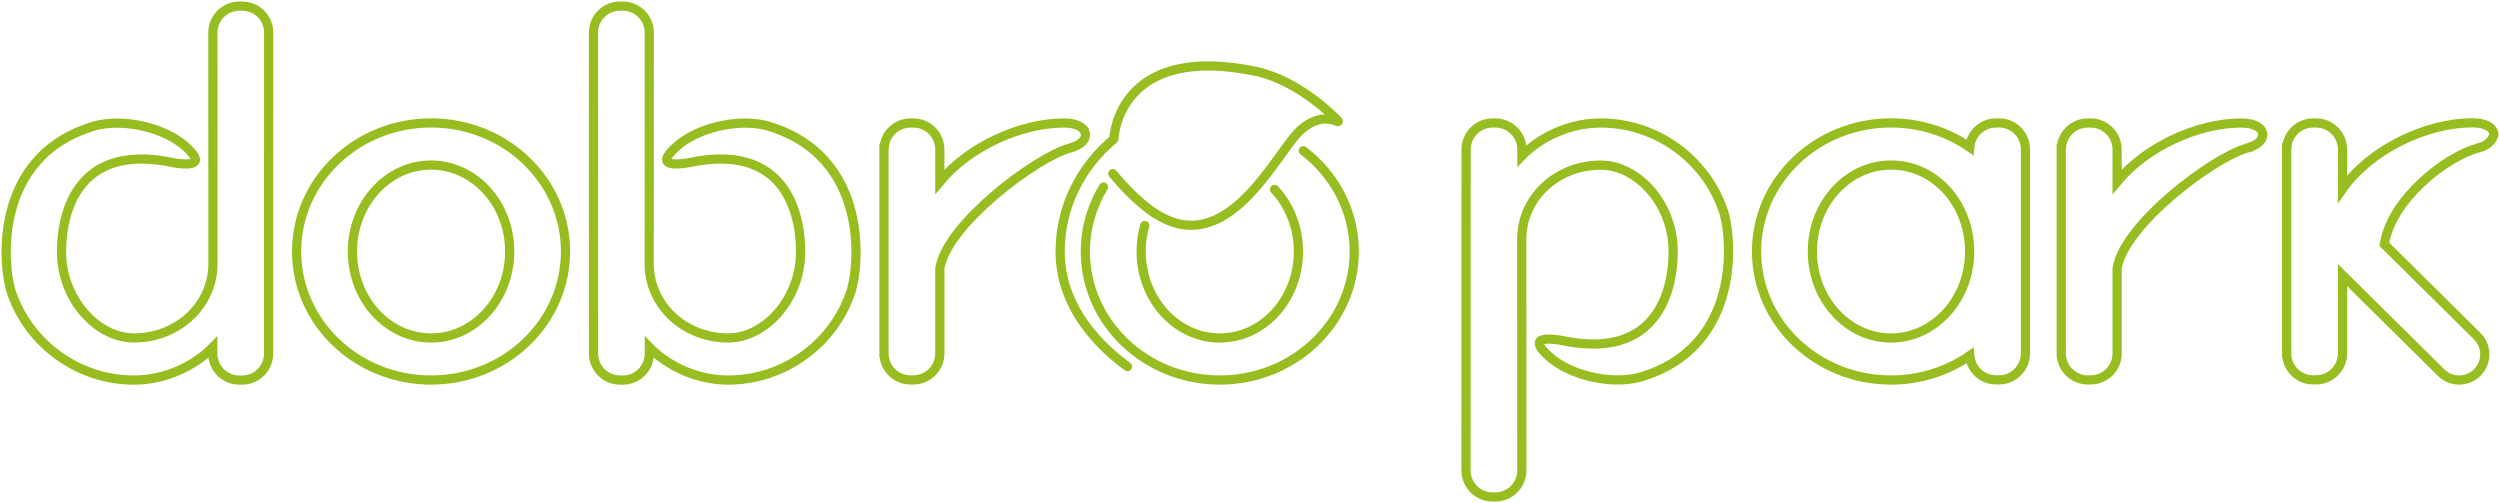 <svg width="815" height="164" viewBox="0 0 815 164" fill="none" xmlns="http://www.w3.org/2000/svg">
<g clip-path="url(#clip0_5585_4962)">
<path d="M807.768 48.272L808.706 48.001V47.976C812 47 813.103 44.436 812.975 43.548C812.692 41.411 809.979 40.034 806.07 40.034C790.989 40.034 772.771 48.671 763.655 61.606V48.709C763.655 43.947 759.798 40.086 755.041 40.086H754.076C749.551 40.086 745.861 43.574 745.501 48.014C745.488 48.014 745.462 48.027 745.449 48.027V115.098C745.449 115.098 745.449 115.098 745.462 115.098V115.214C745.462 119.976 749.319 123.838 754.076 123.838H755.041C759.798 123.838 763.655 119.976 763.655 115.214V89.678L795.81 121.469C797.469 123.104 799.629 123.915 801.789 123.889C803.91 123.863 806.019 123.027 807.639 121.405C810.879 118.123 810.853 112.82 807.562 109.576L777.296 79.651C779.508 65.159 796.929 51.296 807.755 48.259L807.768 48.272Z" stroke="#97BD21" stroke-width="3" stroke-miterlimit="10"/>
<path d="M651.669 40.086H650.705C646.179 40.086 642.489 43.574 642.129 48.015C634.916 43.021 626.058 40.073 616.467 40.073C592.257 40.073 572.637 58.839 572.637 81.981C572.637 105.124 592.257 123.889 616.467 123.889C626.058 123.889 634.916 120.929 642.142 115.935C642.502 120.363 646.205 123.838 650.718 123.838H651.682C656.439 123.838 660.296 119.977 660.296 115.214V48.697C660.296 43.935 656.439 40.073 651.682 40.073L651.669 40.086ZM616.467 110.182C602.311 110.182 590.829 97.555 590.829 81.994C590.829 66.433 602.311 53.807 616.467 53.807C630.622 53.807 641.692 65.983 642.091 81.171V82.818C641.692 98.006 630.378 110.182 616.467 110.182Z" stroke="#97BD21" stroke-width="3" stroke-miterlimit="10"/>
<path d="M534.181 123.091C524.769 125.408 511.925 122.319 505.162 116.372C498.399 110.426 502.385 109.435 512.259 111.571C545.713 116.823 545.443 85.508 545.443 81.775C545.443 66.729 534.052 53.832 521.838 53.832C507.476 53.832 496.085 64.579 496.085 77.978L496.111 153.377C496.111 158.139 492.254 162 487.496 162H486.532C481.775 162 477.918 158.139 477.918 153.377L477.944 48.722C477.944 43.96 481.801 40.099 486.558 40.099H487.522C492.279 40.099 496.136 43.96 496.136 48.722V50.794C501.601 45.196 510.974 40.099 521.838 40.099C540.056 40.099 555.87 51.876 561.618 68.235C564.498 75.623 568.818 113.348 534.181 123.091Z" stroke="#97BD21" stroke-width="3" stroke-miterlimit="10"/>
<path d="M359.737 60.975C355.982 67.153 353.822 74.322 353.822 81.981C353.822 105.123 373.442 123.889 397.652 123.889C421.862 123.889 441.482 105.123 441.482 81.981C441.482 68.672 434.989 56.831 424.883 49.147" stroke="#97BD21" stroke-width="3" stroke-miterlimit="10" stroke-linecap="round"/>
<path d="M415.498 61.76C420.307 66.882 423.29 74.052 423.29 81.993C423.29 97.567 411.808 110.181 397.653 110.181C383.497 110.181 372.016 97.554 372.016 81.993C372.016 79.046 372.427 76.188 373.198 73.511" stroke="#97BD21" stroke-width="3" stroke-miterlimit="10" stroke-linecap="round"/>
<path d="M362.772 56.599C366.397 61 373.006 68.118 379.267 71.104C401.279 82.418 416.476 49.301 423.766 42.595C429.444 37.372 434.248 38.778 436.095 39.655C436.203 39.707 436.357 39.526 436.274 39.44C433.667 36.748 423.278 26.71 410.343 23.456C364.76 13.571 363.158 44.36 363.12 45.314C363.118 45.343 363.106 45.347 363.084 45.365C352.381 54.272 345.607 67.375 345.607 82.006C345.607 97.799 355.353 110.631 367.554 119.499" stroke="#97BD21" stroke-width="3" stroke-miterlimit="10" stroke-linecap="round"/>
<path d="M249.731 40.909C240.32 38.592 227.476 41.681 220.713 47.628C213.95 53.574 217.936 54.565 227.81 52.429C261.264 47.177 260.994 78.493 260.994 82.225C260.994 97.272 249.603 110.168 237.389 110.168C223.027 110.168 211.636 99.421 211.636 86.022L211.662 10.624C211.662 5.861 207.804 2 203.047 2H202.083C197.326 2 193.469 5.861 193.469 10.624L193.494 115.278C193.494 120.04 197.352 123.902 202.109 123.902H203.073C207.83 123.902 211.687 120.04 211.687 115.278V113.206C217.152 118.805 226.524 123.902 237.389 123.902C255.607 123.902 271.421 112.125 277.168 95.766C280.048 88.378 284.368 50.653 249.731 40.909Z" stroke="#97BD21" stroke-width="3" stroke-miterlimit="10"/>
<path d="M349.554 48.053L348.615 48.323C337.789 51.348 308.591 73.074 306.379 87.554V115.227C306.379 119.989 302.522 123.851 297.765 123.851H296.801C292.044 123.851 288.187 119.989 288.187 115.227V115.111C288.187 115.111 288.187 115.111 288.174 115.111V48.04C288.174 48.04 288.212 48.027 288.225 48.027C288.585 43.587 292.288 40.099 296.801 40.099H297.765C302.522 40.099 306.379 43.96 306.379 48.722V59.238C315.958 47.667 332.814 40.099 346.931 40.099C350.839 40.099 353.539 41.476 353.835 43.612C353.951 44.501 353.745 46.624 349.566 48.04L349.554 48.053Z" stroke="#97BD21" stroke-width="3" stroke-miterlimit="10"/>
<path d="M733.351 48.027V48.053L732.412 48.323C721.586 51.348 692.388 73.074 690.176 87.554V115.227C690.176 119.989 686.319 123.851 681.562 123.851H680.598C675.841 123.851 671.984 119.989 671.984 115.227V115.111C671.984 115.111 671.984 115.111 671.971 115.111V48.04C671.971 48.04 672.009 48.027 672.022 48.027C672.382 43.587 676.085 40.099 680.598 40.099H681.562C686.319 40.099 690.176 43.96 690.176 48.722V59.238C699.755 47.667 716.611 40.099 730.728 40.099C734.636 40.099 737.336 41.476 737.632 43.612C737.748 44.501 737.529 46.611 733.351 48.027Z" stroke="#97BD21" stroke-width="3" stroke-miterlimit="10"/>
<path d="M140.523 40.072C116.313 40.072 96.693 58.838 96.693 81.98C96.693 105.123 116.313 123.889 140.523 123.889C164.733 123.889 184.353 105.123 184.353 81.98C184.353 58.838 164.733 40.072 140.523 40.072ZM140.523 110.181C126.368 110.181 114.886 97.554 114.886 81.993C114.886 66.432 126.368 53.806 140.523 53.806C154.679 53.806 166.16 66.432 166.16 81.993C166.16 97.554 154.679 110.181 140.523 110.181Z" stroke="#97BD21" stroke-width="3" stroke-miterlimit="10"/>
<path d="M31.328 40.909C40.739 38.592 53.584 41.681 60.346 47.628C67.109 53.574 63.123 54.565 53.249 52.429C19.795 47.177 20.065 78.493 20.065 82.225C20.065 97.272 31.456 110.168 43.671 110.168C58.032 110.168 69.424 99.421 69.424 86.022L69.398 10.624C69.398 5.861 73.255 2 78.012 2H78.976C83.733 2 87.591 5.861 87.591 10.624L87.565 115.278C87.565 120.04 83.708 123.902 78.951 123.902H77.986C73.229 123.902 69.372 120.04 69.372 115.278V113.206C63.908 118.805 54.535 123.902 43.671 123.902C25.452 123.902 9.638 112.125 3.891 95.766C1.011 88.378 -3.309 50.653 31.328 40.909Z" stroke="#97BD21" stroke-width="3" stroke-miterlimit="10"/>
</g>
<defs>
<clipPath id="clip0_5585_4962">
<rect width="815" height="164" fill="white"/>
</clipPath>
</defs>
</svg>
